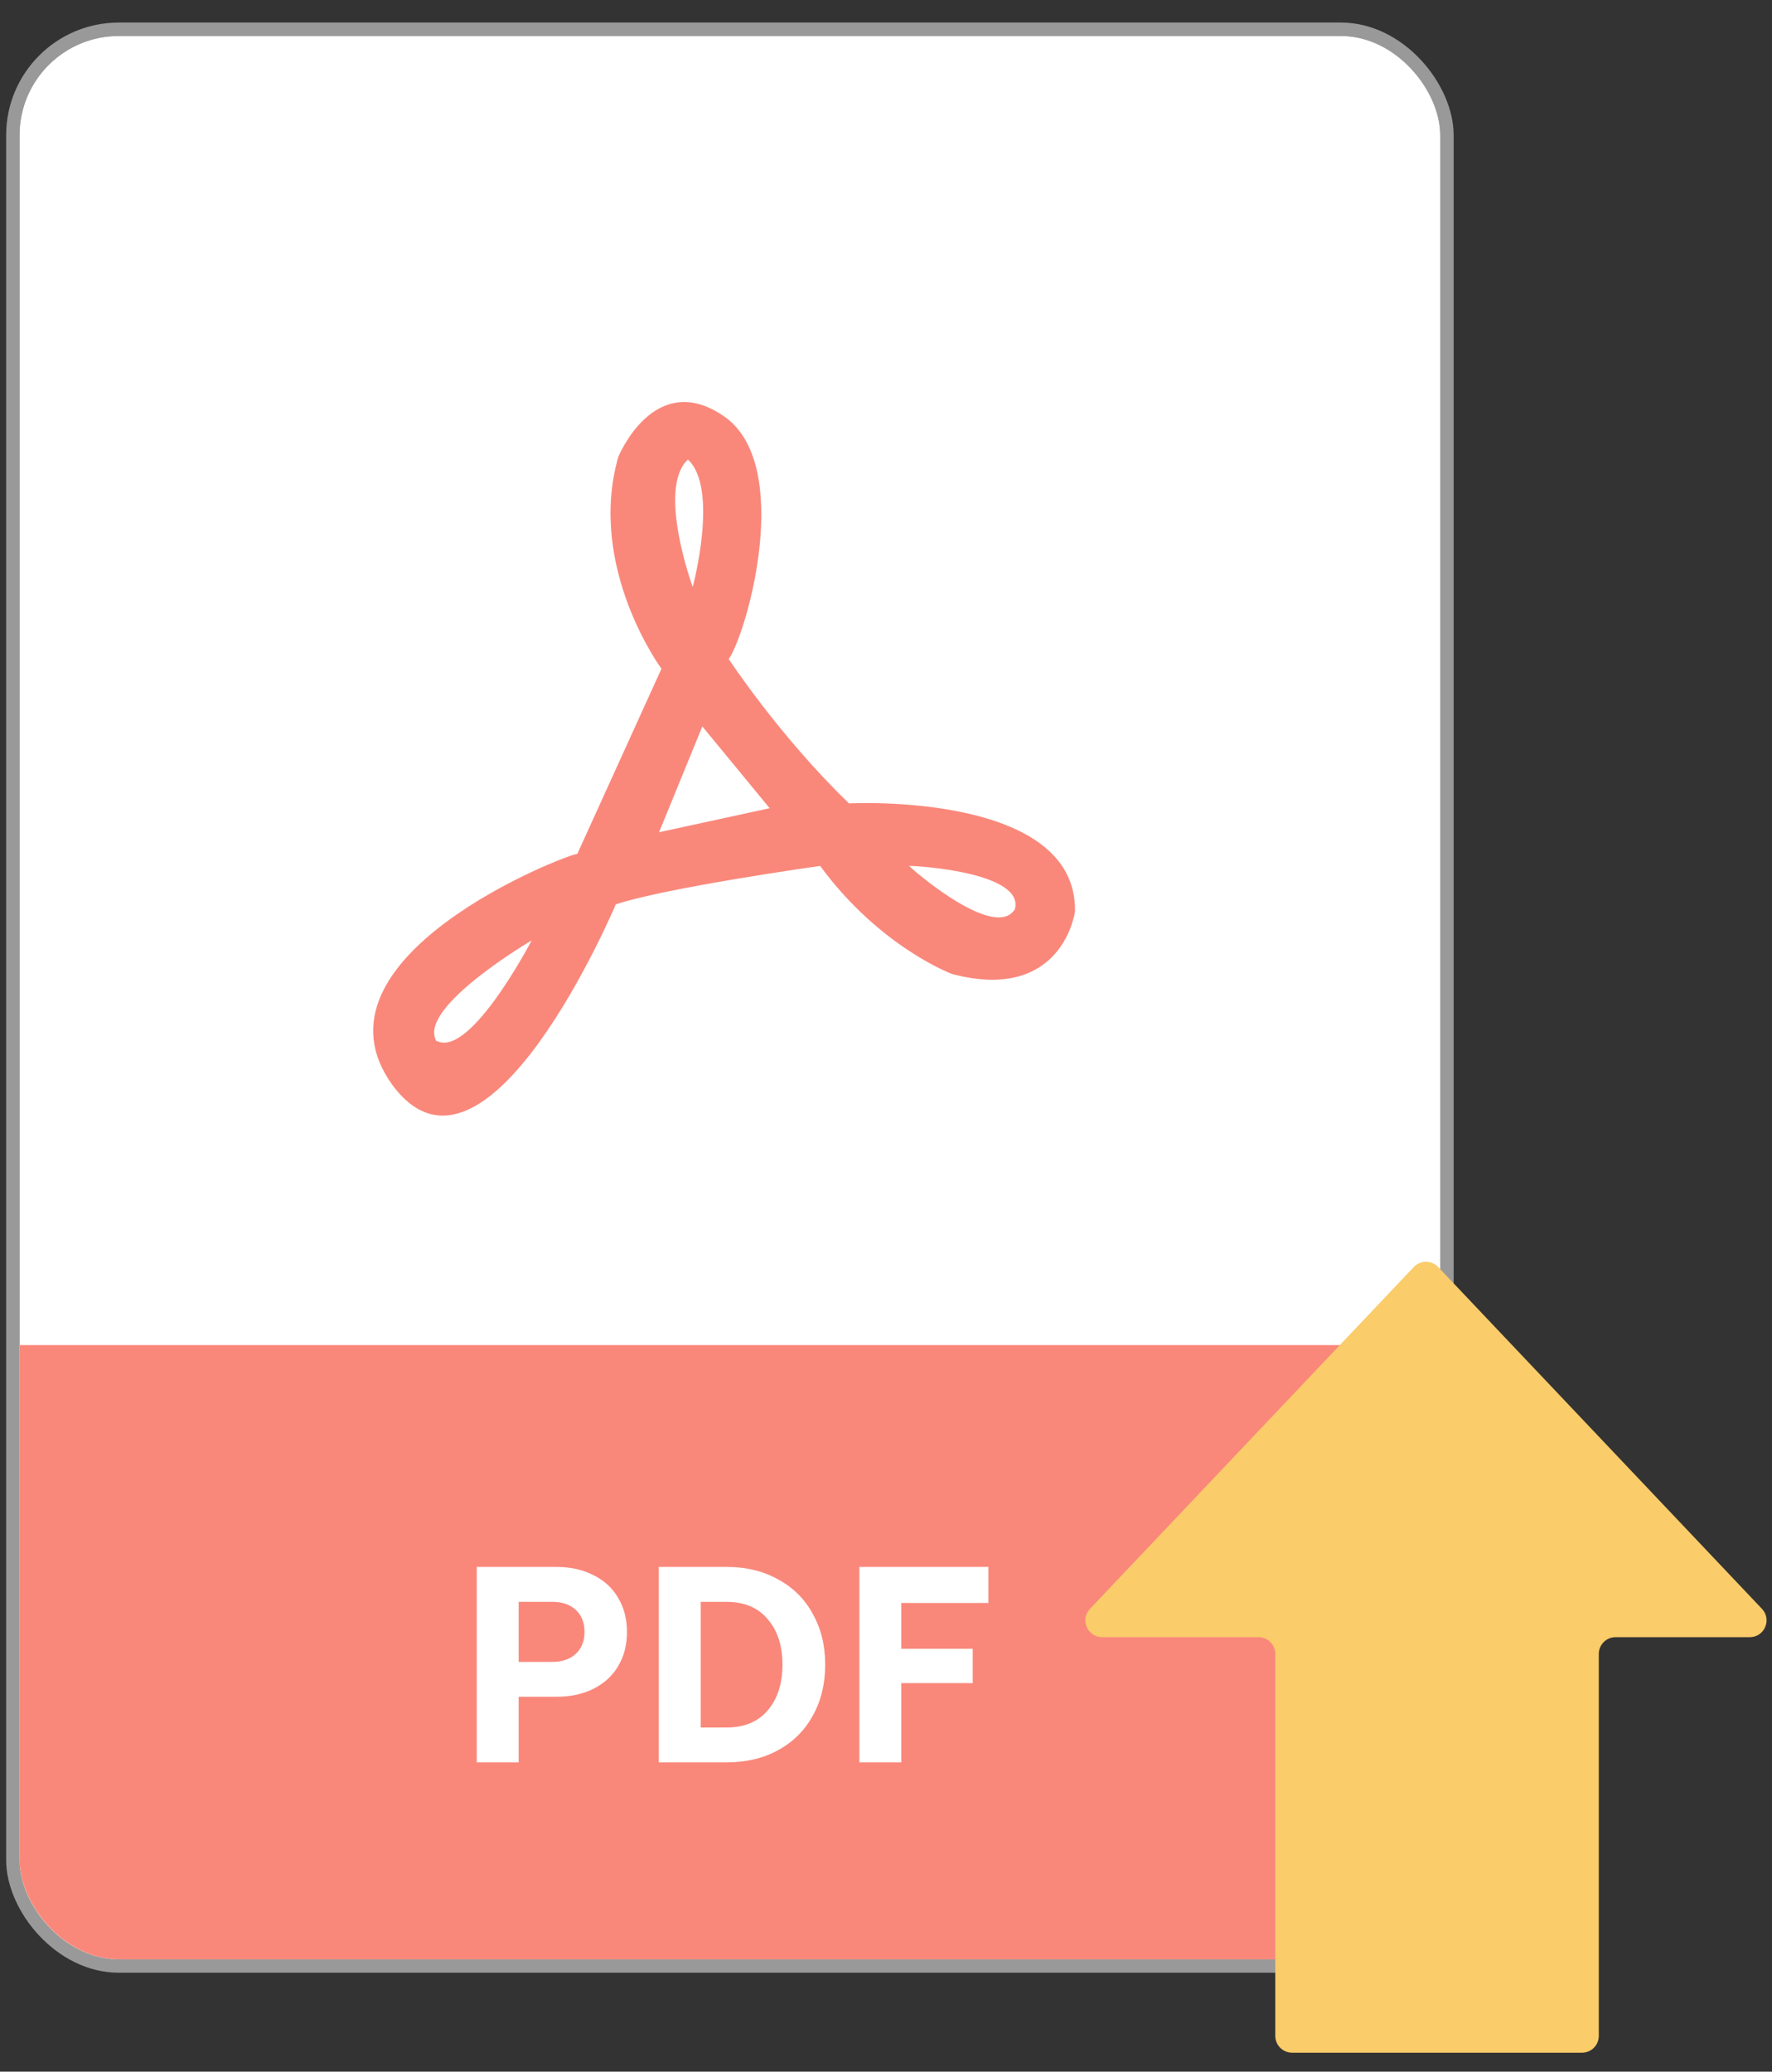 <svg width="71" height="83" viewBox="0 0 71 83" fill="none" xmlns="http://www.w3.org/2000/svg">
<rect x="0" y="0" width="71" height="83" fill="#333333" stroke="none"/>
<g clip-path="url(#clip0_3263_6988)">
<rect x="0.783" y="1.441" width="56.924" height="77.058" rx="3.977" fill="white"/>
<path fill-rule="evenodd" clip-rule="evenodd" d="M29.201 26.407C29.201 26.407 31.224 29.49 34.017 32.187C34.017 32.187 43.169 31.705 43.072 36.522C43.072 36.522 42.59 40.182 38.159 39.027C38.159 39.027 35.269 37.967 32.861 34.692C32.861 34.692 26.696 35.559 24.673 36.233C24.673 36.233 19.471 48.563 15.714 43.458C12.054 38.352 22.747 34.21 23.132 34.21L26.503 26.793C26.503 26.793 23.517 22.747 24.769 18.316C24.769 18.316 26.214 14.751 29.008 16.678C31.802 18.605 29.971 25.251 29.201 26.407ZM26.407 33.343L28.141 29.105L30.838 32.38L26.407 33.343ZM27.563 18.412C28.815 19.568 27.756 23.517 27.756 23.517C27.756 23.517 26.311 19.568 27.563 18.412ZM40.664 36.426C39.893 37.678 36.714 34.981 36.425 34.692C36.907 34.692 41.049 34.981 40.664 36.426ZM17.448 41.627C17.448 41.627 17.448 41.724 17.545 41.724C18.893 42.302 21.302 37.678 21.302 37.678C21.302 37.678 16.87 40.279 17.448 41.627Z" fill="#F9887B"/>
<rect x="0.783" y="53.89" width="56.924" height="24.609" fill="#F9887B"/>
<path d="M22.291 62.778C22.85 62.778 23.342 62.886 23.767 63.103C24.2 63.312 24.532 63.614 24.763 64.009C25.002 64.404 25.121 64.863 25.121 65.385C25.121 65.907 25.002 66.365 24.763 66.76C24.532 67.148 24.2 67.45 23.767 67.666C23.342 67.875 22.85 67.98 22.291 67.98H20.781V70.608H19.103V62.778H22.291ZM20.781 66.582H22.134C22.529 66.582 22.843 66.473 23.074 66.257C23.305 66.041 23.421 65.75 23.421 65.385C23.421 65.012 23.305 64.717 23.074 64.501C22.843 64.285 22.529 64.177 22.134 64.177H20.781V66.582ZM26.397 62.778H29.115C29.898 62.778 30.588 62.946 31.184 63.282C31.788 63.61 32.251 64.072 32.571 64.669C32.9 65.258 33.064 65.933 33.064 66.693C33.064 67.454 32.9 68.133 32.571 68.729C32.251 69.318 31.788 69.781 31.184 70.116C30.588 70.444 29.898 70.608 29.115 70.608H26.397V62.778ZM29.115 69.21C29.823 69.21 30.372 68.983 30.759 68.528C31.154 68.066 31.352 67.454 31.352 66.693C31.352 65.933 31.154 65.325 30.759 64.87C30.372 64.408 29.823 64.177 29.115 64.177H28.075V69.21H29.115ZM34.434 62.778H39.602V64.221H36.111V66.056H38.975V67.432H36.111V70.608H34.434V62.778Z" fill="white"/>
</g>
<rect x="0.515" y="1.172" width="57.461" height="77.595" rx="4.246" stroke="white" stroke-opacity="0.5" stroke-width="0.537"/>
<path fill-rule="evenodd" clip-rule="evenodd" d="M51.098 66.265C51.098 65.893 50.797 65.592 50.425 65.592H44.163C43.572 65.592 43.268 64.885 43.674 64.456L56.647 50.762C56.913 50.482 57.359 50.482 57.624 50.762L70.597 64.456C71.004 64.885 70.7 65.592 70.109 65.592H64.733C64.361 65.592 64.06 65.893 64.06 66.265V81.567C64.06 81.939 63.759 82.24 63.387 82.24H51.771C51.399 82.24 51.098 81.939 51.098 81.567V66.265Z" fill="#FACC6A"/>
<defs>
<clipPath id="clip0_3263_6988">
<rect x="0.783" y="1.441" width="56.924" height="77.058" rx="3.977" fill="white"/>
</clipPath>
</defs>
</svg>
